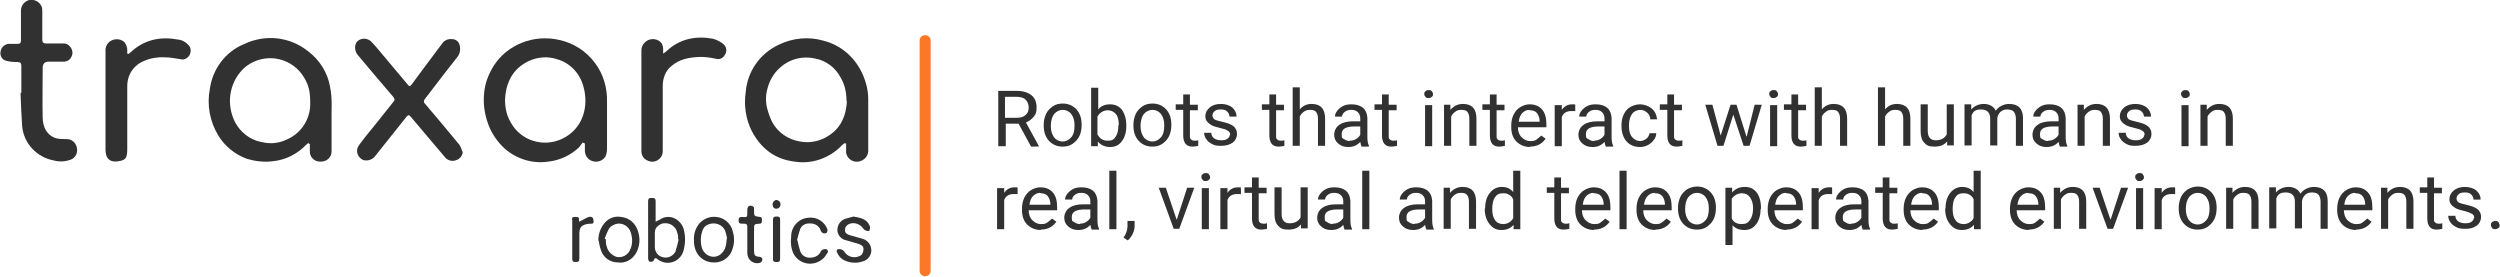 <svg xmlns="http://www.w3.org/2000/svg" viewBox="0 0 632.6 70"><defs><style>      .cls-1 {        fill: #313131;      }      .cls-2 {        fill: #fb7829;      }    </style></defs><g><g id="Layer_1"><g><g id="Group_7187"><path id="Path_17667" class="cls-1" d="M117,38.4c-.2-.6-.4-1.2-.7-1.7-2.9-3.5-5.8-7-8.8-10.5-.3-.2-.3-.7-.1-1,0,0,0,0,0,0,.8-1,1.5-2,2.3-3,1.9-2.5,3.9-5.1,5.9-7.6.8-.9,1-2.1.7-3.2-.2-.9-1-1.5-1.9-1.5-1-.1-2,.3-2.5,1.1-1.3,1.7-2.6,3.5-3.9,5.2-1.2,1.7-2.5,3.3-3.7,5-.6.8-.7.8-1.3,0-2.1-2.5-4.2-5-6.3-7.5-.9-1.1-1.9-2.3-2.9-3.3-1.1-.9-2.7-.8-3.6.3,0,0,0,0,0,0-.6,1.1-.4,2.4.4,3.3,1.4,1.7,2.8,3.3,4.2,5,1.6,1.8,3.1,3.7,4.7,5.5.3.4.5.8.1,1.2-1.6,2-3.1,3.9-4.7,5.9-1.4,1.7-2.8,3.4-4.1,5.2-.8,1.1-.5,2.6.6,3.4.2.1.3.2.5.3,1.2.3,2.4-.1,3.1-1.1,2.6-3.3,5.3-6.6,7.9-9.9.4-.5.7-.4,1,0,1.3,1.5,2.5,3,3.8,4.5,1.7,2,3.3,3.9,5,5.9.7.8,1.9,1,2.8.6.9-.3,1.6-1.2,1.6-2.2Z"></path><path id="Path_17668" class="cls-1" d="M5.3,23.5h-.1c.1,2.8.2,5.6.4,8.4.4,4.4,3.7,7.9,8,8.7,1.4.4,2.9.3,4.3-.2,1.3-.5,1.9-1.9,1.5-3.2-.3-1.2-1.3-2-2.5-2-1,0-2,0-3-.3-2.2-.9-3-2.8-3.1-5-.1-4.2,0-8.5,0-12.7q0-1.6,1.5-1.6c1.3,0,2.5,0,3.8,0,.9,0,1.7-.5,2-1.3.6-1.1,0-2.5-1.1-3.1-.3-.2-.7-.2-1-.2-1.4,0-2.8,0-4.2,0-.8,0-1.1-.2-1.1-1,0-2.4,0-4.8,0-7.1,0-.5,0-1-.3-1.5C9.8.3,8.6-.2,7.4,0c-1.2.3-2.1,1.4-2.1,2.7,0,2.5,0,5,0,7.5,0,.7-.2.9-.9.9-.7,0-1.5,0-2.2,0-1,.1-1.8.8-2,1.7-.3,1,.1,2.1,1.1,2.5,1,.3,2,.4,3.1.4.8,0,1,.3,1,1,0,2.3,0,4.5,0,6.8Z"></path><path id="Path_17669" class="cls-1" d="M32.4,13.6h-.2c0-.4,0-.7,0-1,0-.6-.3-1.3-.6-1.8-.8-.9-2.2-1.1-3.3-.6-1.1.5-1.7,1.6-1.6,2.8,0,2.5,0,5,0,7.5,0,5.8,0,11.6,0,17.4,0,2.4,1.3,3.4,3.8,2.8,1.4-.3,1.7-1,1.7-3,0-5.3,0-10.6,0-15.9,0-1,.2-2,.6-2.9.7-1.6,2.1-2.9,3.7-3.5,1.6-.7,3.4-1,5.2-.9,1.4,0,2.7.3,4.1.5.8.2,1.5-.2,2-.8.5-.7.6-1.7.2-2.4-.7-1-1.8-1.7-3-1.8-4.4-.8-8.4,0-11.8,3.1-.2.2-.5.4-.8.6Z"></path><path id="Path_17670" class="cls-1" d="M167.8,13.7v-1.4c0-.8-.4-1.6-1.1-2-1.4-.8-3.1-.4-4,1-.3.5-.4,1-.4,1.6,0,8.4,0,16.9,0,25.3,0,1,.5,2,1.5,2.4,1.3.7,2.9.2,3.6-1.1.2-.4.3-.8.3-1.3,0-1.2,0-2.3,0-3.5,0-4.3,0-8.7,0-13,0-1.9.7-3.8,2.2-5,2.1-1.8,4.6-2.2,7.3-2.3,1.4,0,2.8.2,4.1.5.8.2,1.7-.2,2.1-1,.6-.8.5-2-.3-2.7-.8-.7-1.7-1.1-2.7-1.4-4.3-.8-8.4,0-11.7,3.1-.3.3-.6.5-1,.7Z"></path><path id="Path_17671" class="cls-1" d="M215.9,54.8c-.7.2-1.4.4-2.1.6-1.3.5-2,1.7-1.9,3.1.2,1.2,1.1,2.1,2.2,2.3,1,.3,2.1.6,3.1.9.6.2,1.3.5,1.3,1.3,0,.6-.2,1.1-.5,1.5-1.4,1-3.3.7-4.3-.7,0,0,0-.1-.1-.2-.4-.5-1.1-.7-1.7-.5-.1.1-.2.3-.2.5.3.9.9,1.7,1.8,2.2,1.4.7,3.1.9,4.6.4,1.6-.3,2.7-1.9,2.3-3.5-.2-1.1-1.1-2-2.2-2.3-1-.3-2.1-.6-3.2-.9-.6-.2-1.2-.5-1.2-1.3,0-.7.4-1.2,1-1.5,1.3-.6,2.9,0,3.7,1.2.2.4,1.4.8,1.5.4.2-.4.2-.9,0-1.3-.7-1.6-2.3-1.9-4-2.2Z"></path><path id="Path_17672" class="cls-1" d="M201.7,60.7c.2-.9.5-1.9.8-2.8.6-1.3,1.9-1.5,3.2-1.3.9.2,1.7.8,2,1.8.2.5.7.8,1.2.6,0,0,.1,0,.2,0,.2-.2.3-.6.3-.9-.7-2-2.7-3.3-4.9-3-2.5.2-4.4,2.4-4.3,4.9-.2,1.5,0,3.1.7,4.4,1.4,2.3,4.3,3,6.6,1.6.7-.4,1.2-.9,1.6-1.6.3-.4.7-.8.1-1.3-.5-.2-1.2,0-1.5.5-.4,1-1.5,1.6-2.6,1.6-1.1.1-2.2-.5-2.6-1.6-.3-.9-.5-1.8-.7-2.7Z"></path><path id="Path_17673" class="cls-1" d="M189.1,60.7h0c0,1.1,0,2.2,0,3.3,0,1.4,1,2.5,2.3,2.6.4,0,.8,0,1.1-.2.3-.2.4-.5.4-.9,0-.2-.4-.5-.6-.5-1.3-.1-1.5-.4-1.5-1.6,0-1.7,0-3.5,0-5.2,0-1.5,0-1.5,1.4-1.6.6,0,.6-.4.6-.8s.1-.8-.5-.9c-1.5-.2-1.5-.2-1.5-1.7,0-.2,0-.4,0-.6,0-.2-.2-.3-.3-.4-.9-.4-1.4,0-1.4,1v.5c0,1.3,0,1.3-1.3,1.2-.7,0-.9.2-.9.9,0,.7.3.8.9.8.2,0,.3,0,.5,0,.6,0,.8.2.8.8,0,1.1,0,2.2,0,3.3Z"></path><path id="Path_17674" class="cls-1" d="M146.6,56.1c0-.1-.1-.2-.1-.3.2-1-.5-.9-1.1-.9-.9,0-.6.6-.6,1,0,3.2,0,6.4,0,9.5,0,.6.1.9.8.9.7,0,1-.1,1-.9,0-2.2,0-4.3,0-6.5,0-.8.3-1.6,1-1.9.6-.3,1.3-.4,2-.4.5,0,.6-.1.6-.6,0-1-.5-1.4-1.5-1-.7.3-1.3.7-2.1,1.1Z"></path><path id="Path_17675" class="cls-1" d="M195.6,60.5h0c0,1.7,0,3.3,0,5,0,.7.2.8.9.8s.9-.1.9-.9c0-3.3,0-6.5,0-9.8,0-.5-.1-.8-.7-.8-.5,0-1.1-.1-1.1.8,0,1.6,0,3.3,0,4.9Z"></path><path id="Path_17676" class="cls-1" d="M195.5,51.8c0,.5.3,1,.9,1,0,0,0,0,.1,0,.6,0,1-.5,1-1.1,0,0,0,0,0,0,0-.6-.4-1-1-1.1-.5,0-1,.5-1,1.1Z"></path><path id="Path_17677" class="cls-1" d="M213.8,36.2c-.2.1-.5.3-.7.5-3.1,3.3-7.6,4.9-12,4.2-5.1-.6-8.6-3.4-10.9-7.8-1.5-3-2-6.5-1.5-9.8.4-5.2,3.6-9.8,8.4-12,3.5-1.7,7.5-2.1,11.3-1,4.3,1.1,7.8,4.1,9.7,8.1,1,2.1,1.6,4.4,1.6,6.7,0,4.2,0,8.5,0,12.7.1,1.2-.5,2.3-1.6,2.8-.9.5-2.1.4-2.9-.2-.7-.5-1.2-1.4-1.1-2.3,0-.6,0-1.2,0-1.8h-.2ZM214.2,25.6c0-2.1-.4-4.2-1.5-6-1.3-2.5-3.7-4.3-6.5-4.8-3.1-.7-6.4.1-8.8,2.3-1.6,1.4-2.7,3.3-3.2,5.3-.5,1.7-.5,3.6,0,5.3.3,1.1.7,2.2,1.2,3.2,1.4,2.6,4,4.4,7,4.9,2.1.4,4.2.1,6.1-.8,3.9-1.9,5.6-5.2,5.8-9.5h0Z"></path><path id="Path_17678" class="cls-1" d="M147.5,36c-.3.4-.7.9-1,1.3-2.1,2-4.9,3.3-7.8,3.6-4,.6-8.1-.7-11.1-3.4-1.6-1.5-2.9-3.3-3.8-5.4-1.1-2.7-1.6-5.6-1.3-8.5.2-2.5,1.1-4.8,2.4-6.9,1.7-2.7,4.2-4.7,7.2-5.9,3-1.2,6.3-1.4,9.4-.7,3.7.8,6.9,2.9,9.1,5.9,2.1,2.8,3.1,6.3,3,9.8,0,3.9,0,7.9,0,11.8,0,.7-.1,1.4-.4,2-.8,1.3-2.5,1.7-3.9.9-.8-.5-1.3-1.4-1.3-2.4,0-.6,0-1.2,0-1.8l-.5-.2ZM127.8,25.3c0,2,.4,3.9,1.4,5.6,2.5,4.7,8.3,6.5,13.1,4.2,5.2-2.5,6.8-8.2,5.3-13.3-.9-3.3-3.4-5.9-6.6-6.8-2.3-.8-4.9-.6-7.1.4-4.1,1.9-5.9,5.4-6.1,9.8h0Z"></path><path id="Path_17679" class="cls-1" d="M78.1,36.1c-.2.2-.5.4-.7.6-2.2,2.3-5.2,3.8-8.4,4.1-2.2.3-4.4,0-6.5-.6-3-1.1-5.5-3.1-7.2-5.8-2.2-3.6-3-7.8-2.2-11.9.7-5.1,4-9.5,8.8-11.4,5.3-2.5,11.5-1.8,16.1,1.9,2.9,2.2,4.9,5.4,5.5,8.9.7,3.2.3,6.3.4,9.5,0,2.3,0,4.6,0,6.9,0,1.5-1.2,2.6-2.7,2.6,0,0-.1,0-.2,0-1.4,0-2.6-1.1-2.6-2.5,0,0,0,0,0,0,0-.7,0-1.4,0-2h-.3ZM78.5,26.2c0-3.2-.4-4.6-1.5-6.5-2.8-4.8-8.9-6.4-13.7-3.6-.5.3-.9.6-1.3.9-3.7,3.3-4.8,8.5-2.9,13.1,1.3,3.1,4.1,5.4,7.4,5.9,2.1.5,4.3.2,6.3-.8,3.5-1.6,5.7-5.1,5.7-8.9h0Z"></path><path id="Path_17680" class="cls-1" d="M165.9,56.1c.7-.3,1.2-.6,1.7-.9,2.6-1.1,5.1.9,5.5,3.2.4,1.7.3,3.5-.2,5.2-.7,2.2-3,3.4-5.2,2.7-.5-.2-1-.4-1.4-.8-.4-.3-.7-.2-.8.2-.2.6-.7.6-1.1.5-.2,0-.4-.5-.4-.8,0-4.8,0-9.7,0-14.5,0-.9.5-.8,1.1-.8.6,0,.8.2.8.8,0,1.4,0,2.8,0,4.2,0,.3,0,.6,0,.9ZM171.8,60.6h-.2c0-.6,0-1.1-.2-1.6-.3-1.6-1.8-2.7-3.4-2.5-.5,0-1,.3-1.4.6-.6.4-.9,1-.9,1.8,0,1.2,0,2.4,0,3.6,0,1.3.9,2.4,2.1,2.6,1.2.3,2.5-.3,3.1-1.4.3-1,.6-2,.8-3h0Z"></path><path id="Path_17681" class="cls-1" d="M175.6,60.8c-.1-1.6.4-3.1,1.4-4.3,1.1-1.2,2.7-1.8,4.3-1.6,2,.2,3.7,1.7,4.1,3.6.6,1.8.4,3.7-.4,5.4-.9,1.7-2.8,2.7-4.7,2.5-2.9-.2-4.8-2.5-4.7-5.7ZM184,60.4c-.1-.7-.3-1.3-.5-2-.7-1.6-2.6-2.3-4.3-1.6-.3.1-.5.3-.7.4-1.4,1.2-1.6,5.2-.3,6.6,1,1.3,2.9,1.6,4.2.5,0,0,.1-.1.2-.2,1-.9,1.2-2.2,1.3-3.8Z"></path><path id="Path_17682" class="cls-1" d="M151.4,60.9c0-1.6.5-3.2,1.6-4.5,1-1.2,2.6-1.8,4.2-1.5,2,.2,3.6,1.6,4.2,3.5.7,2,.5,4.1-.6,5.9-1,1.5-2.7,2.4-4.5,2.1-1.9,0-3.6-1.2-4.2-3-.3-.8-.5-1.7-.6-2.5ZM153.1,60.5h.2c0,.7,0,1.3.2,1.8.3,1.3,1.3,2.3,2.5,2.7,1.4.3,2.8-.4,3.4-1.7.7-1.4.7-3,.2-4.5-.5-1.6-2.2-2.6-3.8-2.1-.6.2-1.2.5-1.6,1-.5.9-.9,1.8-1.2,2.8h0Z"></path><path id="Rectangle_6560" class="cls-2" d="M234.1,8.9h0c.8,0,1.4.6,1.4,1.4v58.2c0,.8-.6,1.4-1.4,1.4h0c-.8,0-1.4-.6-1.4-1.4V10.3c0-.8.6-1.4,1.4-1.4Z"></path></g><g><path class="cls-1" d="M257.8,31.3h-3.3v5.7h-1.9v-14h4.7c1.6,0,2.8.4,3.7,1.1.9.7,1.3,1.8,1.3,3.1s-.2,1.6-.7,2.3c-.5.6-1.1,1.1-2,1.5l3.3,6h0c0,.1-2,.1-2,.1l-3.1-5.7ZM254.4,29.8h2.9c.9,0,1.7-.2,2.2-.7.6-.5.8-1.1.8-1.9s-.3-1.5-.8-2c-.5-.5-1.3-.7-2.3-.7h-2.9v5.3Z"></path><path class="cls-1" d="M264.1,31.6c0-1,.2-1.9.6-2.8.4-.8,1-1.4,1.7-1.9s1.6-.7,2.5-.7c1.4,0,2.6.5,3.5,1.5.9,1,1.3,2.3,1.3,3.9h0c0,1.1-.2,2.1-.6,2.9-.4.8-1,1.4-1.7,1.9-.7.5-1.6.7-2.5.7-1.4,0-2.6-.5-3.5-1.5-.9-1-1.3-2.3-1.3-3.9h0ZM265.9,31.9c0,1.2.3,2.1.8,2.8.5.7,1.3,1.1,2.2,1.1s1.6-.4,2.2-1.1.8-1.7.8-3-.3-2.1-.8-2.8-1.3-1.1-2.2-1.1-1.6.4-2.2,1.1c-.5.7-.8,1.7-.8,3Z"></path><path class="cls-1" d="M285,31.9c0,1.6-.4,2.9-1.1,3.8-.7,1-1.7,1.5-3,1.5s-2.4-.5-3.1-1.4v1.2h-1.7v-14.8h1.8v5.5c.7-.9,1.7-1.3,3-1.3s2.3.5,3,1.4c.7,1,1.1,2.3,1.1,3.9v.2ZM283.1,31.7c0-1.2-.2-2.2-.7-2.8s-1.2-1-2.1-1-2,.5-2.6,1.6v4.5c.6,1.1,1.4,1.6,2.6,1.6s1.5-.3,2-1,.7-1.7.7-3Z"></path><path class="cls-1" d="M286.8,31.6c0-1,.2-1.9.6-2.8.4-.8,1-1.4,1.7-1.9s1.6-.7,2.5-.7c1.4,0,2.6.5,3.5,1.5.9,1,1.3,2.3,1.3,3.9h0c0,1.1-.2,2.1-.6,2.9-.4.8-1,1.4-1.7,1.9-.7.5-1.6.7-2.5.7-1.4,0-2.6-.5-3.5-1.5-.9-1-1.3-2.3-1.3-3.9h0ZM288.6,31.9c0,1.2.3,2.1.8,2.8.5.7,1.3,1.1,2.2,1.1s1.6-.4,2.2-1.1.8-1.7.8-3-.3-2.1-.8-2.8-1.3-1.1-2.2-1.1-1.6.4-2.2,1.1c-.5.7-.8,1.7-.8,3Z"></path><path class="cls-1" d="M301.1,24v2.5h2v1.4h-2v6.5c0,.4,0,.7.3.9.2.2.5.3.9.3s.5,0,.9-.1v1.4c-.5.1-.9.2-1.4.2-.8,0-1.4-.2-1.8-.7-.4-.5-.6-1.2-.6-2.1v-6.5h-1.9v-1.4h1.9v-2.5h1.8Z"></path><path class="cls-1" d="M311.3,34.2c0-.5-.2-.9-.6-1.1-.4-.3-1-.5-1.9-.7s-1.6-.4-2.2-.7c-.5-.3-.9-.6-1.2-1s-.4-.8-.4-1.3c0-.9.4-1.6,1.1-2.2.7-.6,1.7-.9,2.8-.9s2.2.3,2.9.9,1.1,1.4,1.1,2.3h-1.8c0-.5-.2-.9-.6-1.3-.4-.4-.9-.5-1.6-.5s-1.2.1-1.5.4c-.4.3-.6.7-.6,1.1s.2.8.5,1c.3.2,1,.4,1.9.6s1.6.4,2.2.7c.6.3,1,.6,1.2,1,.3.4.4.9.4,1.4,0,.9-.4,1.7-1.1,2.2s-1.7.8-2.9.8-1.6-.1-2.2-.4-1.2-.7-1.5-1.2c-.4-.5-.6-1.1-.6-1.7h1.8c0,.6.3,1.1.7,1.4s1.1.5,1.8.5,1.2-.1,1.6-.4c.4-.3.6-.6.6-1.1Z"></path><path class="cls-1" d="M322.9,24v2.5h2v1.4h-2v6.5c0,.4,0,.7.3.9.2.2.5.3.9.3s.5,0,.9-.1v1.4c-.5.1-.9.2-1.4.2-.8,0-1.4-.2-1.8-.7-.4-.5-.6-1.2-.6-2.1v-6.5h-1.9v-1.4h1.9v-2.5h1.8Z"></path><path class="cls-1" d="M328.8,27.8c.8-1,1.8-1.5,3.1-1.5,2.2,0,3.4,1.2,3.4,3.7v6.9h-1.8v-6.9c0-.8-.2-1.3-.5-1.7-.3-.4-.9-.5-1.6-.5s-1.1.2-1.5.5c-.4.3-.8.7-1,1.2v7.4h-1.8v-14.8h1.8v5.6Z"></path><path class="cls-1" d="M344.5,37c-.1-.2-.2-.6-.3-1.1-.8.9-1.8,1.3-3,1.3s-1.9-.3-2.6-.9c-.7-.6-1-1.3-1-2.2s.4-1.9,1.3-2.5c.8-.6,2-.9,3.5-.9h1.8v-.8c0-.6-.2-1.1-.6-1.5-.4-.4-.9-.6-1.7-.6s-1.2.2-1.6.5c-.4.3-.7.7-.7,1.2h-1.8c0-.5.2-1,.6-1.5.4-.5.9-.9,1.5-1.2s1.3-.4,2.1-.4c1.2,0,2.2.3,2.9.9.7.6,1,1.4,1.1,2.5v4.8c0,1,.1,1.7.4,2.3v.2h-1.9ZM341.5,35.6c.6,0,1.1-.1,1.6-.4.5-.3.9-.7,1.1-1.1v-2.1h-1.4c-2.2,0-3.3.6-3.3,1.9s.2,1,.6,1.3c.4.3.9.5,1.5.5Z"></path><path class="cls-1" d="M351.4,24v2.5h2v1.4h-2v6.5c0,.4,0,.7.3.9.2.2.5.3.9.3s.5,0,.9-.1v1.4c-.5.1-.9.2-1.4.2-.8,0-1.4-.2-1.8-.7-.4-.5-.6-1.2-.6-2.1v-6.5h-1.9v-1.4h1.9v-2.5h1.8Z"></path><path class="cls-1" d="M360.4,23.8c0-.3,0-.5.3-.7.2-.2.4-.3.8-.3s.6,0,.8.3c.2.2.3.4.3.7s0,.5-.3.7c-.2.2-.4.3-.8.3s-.6,0-.8-.3c-.2-.2-.3-.4-.3-.7ZM362.4,37h-1.8v-10.4h1.8v10.4Z"></path><path class="cls-1" d="M367,26.5v1.3c.9-1,1.9-1.5,3.2-1.5,2.2,0,3.4,1.2,3.4,3.7v6.9h-1.8v-6.9c0-.8-.2-1.3-.5-1.7-.3-.4-.9-.5-1.6-.5s-1.1.2-1.5.5c-.4.3-.8.7-1,1.2v7.4h-1.8v-10.4h1.7Z"></path><path class="cls-1" d="M378.7,24v2.5h2v1.4h-2v6.5c0,.4,0,.7.3.9.2.2.5.3.9.3s.5,0,.9-.1v1.4c-.5.1-.9.2-1.4.2-.8,0-1.4-.2-1.8-.7-.4-.5-.6-1.2-.6-2.1v-6.5h-1.9v-1.4h1.9v-2.5h1.8Z"></path><path class="cls-1" d="M387.2,37.2c-1.4,0-2.6-.5-3.5-1.4-.9-.9-1.3-2.2-1.3-3.7v-.3c0-1,.2-2,.6-2.8.4-.8,1-1.5,1.7-1.9s1.5-.7,2.3-.7c1.4,0,2.4.4,3.2,1.3.8.9,1.1,2.2,1.1,3.8v.7h-7.2c0,1,.3,1.9.9,2.5.6.6,1.3,1,2.2,1s1.2-.1,1.6-.4c.4-.3.8-.6,1.2-1l1.1.8c-.9,1.3-2.2,2-4,2ZM387,27.8c-.7,0-1.3.3-1.8.8s-.8,1.3-.9,2.2h5.3c0-1-.3-1.7-.7-2.2-.4-.5-1-.7-1.8-.7Z"></path><path class="cls-1" d="M398.5,28.1c-.3,0-.6,0-.9,0-1.2,0-2,.5-2.4,1.5v7.4h-1.8v-10.4h1.8v1.2c.6-.9,1.5-1.4,2.6-1.4s.6,0,.8.1v1.7Z"></path><path class="cls-1" d="M406.3,37c-.1-.2-.2-.6-.3-1.1-.8.9-1.8,1.3-3,1.3s-1.9-.3-2.6-.9c-.7-.6-1-1.3-1-2.2s.4-1.9,1.3-2.5c.8-.6,2-.9,3.5-.9h1.8v-.8c0-.6-.2-1.1-.6-1.5-.4-.4-.9-.6-1.7-.6s-1.2.2-1.6.5c-.4.3-.7.7-.7,1.2h-1.8c0-.5.2-1,.6-1.5.4-.5.9-.9,1.5-1.2s1.3-.4,2.1-.4c1.2,0,2.2.3,2.9.9.7.6,1,1.4,1.1,2.5v4.8c0,1,.1,1.7.4,2.3v.2h-1.9ZM403.3,35.6c.6,0,1.1-.1,1.6-.4.5-.3.9-.7,1.1-1.1v-2.1h-1.4c-2.2,0-3.3.6-3.3,1.9s.2,1,.6,1.3c.4.3.9.5,1.5.5Z"></path><path class="cls-1" d="M414.9,35.7c.6,0,1.2-.2,1.7-.6.5-.4.7-.9.8-1.4h1.7c0,.6-.2,1.2-.6,1.7-.4.5-.9,1-1.5,1.3-.6.3-1.3.5-2,.5-1.4,0-2.6-.5-3.4-1.4-.8-.9-1.3-2.2-1.3-3.9v-.3c0-1,.2-1.9.6-2.7.4-.8.9-1.4,1.6-1.8.7-.4,1.5-.7,2.5-.7s2.2.4,3,1.1c.8.7,1.2,1.6,1.3,2.7h-1.7c0-.7-.3-1.2-.8-1.7-.5-.4-1-.7-1.7-.7s-1.6.3-2.1,1-.8,1.6-.8,2.8v.3c0,1.2.2,2.1.8,2.8.5.6,1.2,1,2.2,1Z"></path><path class="cls-1" d="M423.6,24v2.5h2v1.4h-2v6.5c0,.4,0,.7.3.9.2.2.5.3.9.3s.5,0,.9-.1v1.4c-.5.1-.9.2-1.4.2-.8,0-1.4-.2-1.8-.7-.4-.5-.6-1.2-.6-2.1v-6.5h-1.9v-1.4h1.9v-2.5h1.8Z"></path><path class="cls-1" d="M442,34.5l2-8h1.8l-3.1,10.4h-1.5l-2.6-7.9-2.5,7.9h-1.5l-3.1-10.4h1.8l2.1,7.8,2.5-7.8h1.5l2.5,8Z"></path><path class="cls-1" d="M447.7,23.8c0-.3,0-.5.3-.7.2-.2.4-.3.8-.3s.6,0,.8.3c.2.2.3.4.3.7s0,.5-.3.7c-.2.2-.4.3-.8.3s-.6,0-.8-.3c-.2-.2-.3-.4-.3-.7ZM449.7,37h-1.8v-10.4h1.8v10.4Z"></path><path class="cls-1" d="M455,24v2.5h2v1.4h-2v6.5c0,.4,0,.7.3.9.2.2.5.3.9.3s.5,0,.9-.1v1.4c-.5.1-.9.2-1.4.2-.8,0-1.4-.2-1.8-.7-.4-.5-.6-1.2-.6-2.1v-6.5h-1.9v-1.4h1.9v-2.5h1.8Z"></path><path class="cls-1" d="M460.9,27.8c.8-1,1.8-1.5,3.1-1.5,2.2,0,3.4,1.2,3.4,3.7v6.9h-1.8v-6.9c0-.8-.2-1.3-.5-1.7-.3-.4-.9-.5-1.6-.5s-1.1.2-1.5.5c-.4.3-.8.7-1,1.2v7.4h-1.8v-14.8h1.8v5.6Z"></path><path class="cls-1" d="M476.9,27.8c.8-1,1.8-1.5,3.1-1.5,2.2,0,3.4,1.2,3.4,3.7v6.9h-1.8v-6.9c0-.8-.2-1.3-.5-1.7-.3-.4-.9-.5-1.6-.5s-1.1.2-1.5.5c-.4.3-.8.7-1,1.2v7.4h-1.8v-14.8h1.8v5.6Z"></path><path class="cls-1" d="M492.6,35.9c-.7.8-1.7,1.2-3.1,1.2s-2-.3-2.6-1c-.6-.6-.9-1.6-.9-2.9v-6.8h1.8v6.7c0,1.6.7,2.4,2,2.4s2.3-.5,2.8-1.5v-7.6h1.8v10.4h-1.7v-1Z"></path><path class="cls-1" d="M498.8,26.5v1.2c.8-.9,1.9-1.4,3.2-1.4s2.5.6,3,1.7c.4-.5.8-.9,1.4-1.2s1.2-.5,2-.5c2.3,0,3.5,1.2,3.5,3.6v7h-1.8v-6.9c0-.7-.2-1.3-.5-1.7-.3-.4-.9-.6-1.7-.6s-1.2.2-1.7.6c-.4.4-.7.9-.8,1.6v6.9h-1.8v-6.8c0-1.5-.8-2.3-2.3-2.3s-2,.5-2.4,1.5v7.6h-1.8v-10.4h1.7Z"></path><path class="cls-1" d="M521.2,37c-.1-.2-.2-.6-.3-1.1-.8.9-1.8,1.3-3,1.3s-1.9-.3-2.6-.9c-.7-.6-1-1.3-1-2.2s.4-1.9,1.3-2.5c.8-.6,2-.9,3.5-.9h1.8v-.8c0-.6-.2-1.1-.6-1.5-.4-.4-.9-.6-1.7-.6s-1.2.2-1.6.5c-.4.3-.7.7-.7,1.2h-1.8c0-.5.2-1,.6-1.5.4-.5.9-.9,1.5-1.2s1.3-.4,2.1-.4c1.2,0,2.2.3,2.9.9.7.6,1,1.4,1.1,2.5v4.8c0,1,.1,1.7.4,2.3v.2h-1.9ZM518.2,35.6c.6,0,1.1-.1,1.6-.4.5-.3.9-.7,1.1-1.1v-2.1h-1.4c-2.2,0-3.3.6-3.3,1.9s.2,1,.6,1.3c.4.3.9.5,1.5.5Z"></path><path class="cls-1" d="M527.3,26.5v1.3c.9-1,1.9-1.5,3.2-1.5,2.2,0,3.4,1.2,3.4,3.7v6.9h-1.8v-6.9c0-.8-.2-1.3-.5-1.7-.3-.4-.9-.5-1.6-.5s-1.1.2-1.5.5c-.4.3-.8.7-1,1.2v7.4h-1.8v-10.4h1.7Z"></path><path class="cls-1" d="M542.7,34.2c0-.5-.2-.9-.6-1.1-.4-.3-1-.5-1.9-.7s-1.6-.4-2.2-.7c-.5-.3-.9-.6-1.2-1s-.4-.8-.4-1.3c0-.9.4-1.6,1.1-2.2.7-.6,1.7-.9,2.8-.9s2.2.3,2.9.9,1.1,1.4,1.1,2.3h-1.8c0-.5-.2-.9-.6-1.3-.4-.4-.9-.5-1.6-.5s-1.2.1-1.5.4c-.4.3-.6.7-.6,1.1s.2.8.5,1c.3.2,1,.4,1.9.6s1.6.4,2.2.7c.6.3,1,.6,1.2,1,.3.4.4.9.4,1.4,0,.9-.4,1.7-1.1,2.2s-1.7.8-2.9.8-1.6-.1-2.2-.4-1.2-.7-1.5-1.2c-.4-.5-.6-1.1-.6-1.7h1.8c0,.6.3,1.1.7,1.4s1.1.5,1.8.5,1.2-.1,1.6-.4c.4-.3.6-.6.6-1.1Z"></path><path class="cls-1" d="M551.9,23.8c0-.3,0-.5.3-.7.2-.2.4-.3.8-.3s.6,0,.8.3c.2.2.3.4.3.7s0,.5-.3.7c-.2.2-.4.3-.8.3s-.6,0-.8-.3c-.2-.2-.3-.4-.3-.7ZM553.8,37h-1.8v-10.4h1.8v10.4Z"></path><path class="cls-1" d="M558.4,26.5v1.3c.9-1,1.9-1.5,3.2-1.5,2.2,0,3.4,1.2,3.4,3.7v6.9h-1.8v-6.9c0-.8-.2-1.3-.5-1.7-.3-.4-.9-.5-1.6-.5s-1.1.2-1.5.5c-.4.3-.8.7-1,1.2v7.4h-1.8v-10.4h1.7Z"></path><path class="cls-1" d="M257.4,49.1c-.3,0-.6,0-.9,0-1.2,0-2,.5-2.4,1.5v7.4h-1.8v-10.4h1.8v1.2c.6-.9,1.5-1.4,2.6-1.4s.6,0,.8.1v1.7Z"></path><path class="cls-1" d="M263.4,58.2c-1.4,0-2.6-.5-3.5-1.4-.9-.9-1.3-2.2-1.3-3.7v-.3c0-1,.2-2,.6-2.8.4-.8,1-1.5,1.7-1.9s1.5-.7,2.3-.7c1.4,0,2.4.4,3.2,1.3.8.9,1.1,2.2,1.1,3.8v.7h-7.2c0,1,.3,1.9.9,2.5.6.6,1.3,1,2.2,1s1.2-.1,1.6-.4c.4-.3.8-.6,1.2-1l1.1.8c-.9,1.3-2.2,2-4,2ZM263.2,48.8c-.7,0-1.3.3-1.8.8-.5.5-.8,1.3-.9,2.2h5.3c0-1-.3-1.7-.7-2.2-.4-.5-1-.7-1.8-.7Z"></path><path class="cls-1" d="M276.2,58c-.1-.2-.2-.6-.3-1.1-.8.9-1.8,1.3-3,1.3s-1.9-.3-2.6-.9c-.7-.6-1-1.3-1-2.2s.4-1.9,1.3-2.5c.8-.6,2-.9,3.5-.9h1.8v-.8c0-.6-.2-1.1-.6-1.5-.4-.4-.9-.6-1.7-.6s-1.2.2-1.6.5c-.4.3-.7.7-.7,1.2h-1.8c0-.5.2-1,.6-1.5s.9-.9,1.5-1.2,1.3-.4,2.1-.4c1.2,0,2.2.3,2.9.9s1,1.4,1.1,2.5v4.8c0,1,.1,1.7.4,2.3v.2h-1.9ZM273.2,56.6c.6,0,1.1-.1,1.6-.4.5-.3.9-.7,1.1-1.1v-2.1h-1.4c-2.2,0-3.3.6-3.3,1.9s.2,1,.6,1.3c.4.3.9.5,1.5.5Z"></path><path class="cls-1" d="M282.5,58h-1.8v-14.8h1.8v14.8Z"></path><path class="cls-1" d="M285.3,60.8l-1-.7c.6-.8.9-1.7,1-2.6v-1.6h1.8v1.4c0,.6-.2,1.3-.5,1.9-.3.6-.7,1.2-1.2,1.6Z"></path><path class="cls-1" d="M297.8,55.5l2.6-8h1.8l-3.8,10.4h-1.4l-3.8-10.4h1.8l2.7,8Z"></path><path class="cls-1" d="M304,44.8c0-.3,0-.5.3-.7.2-.2.4-.3.8-.3s.6,0,.8.3.3.4.3.7,0,.5-.3.7c-.2.2-.4.3-.8.3s-.6,0-.8-.3c-.2-.2-.3-.4-.3-.7ZM305.9,58h-1.8v-10.4h1.8v10.4Z"></path><path class="cls-1" d="M313.9,49.1c-.3,0-.6,0-.9,0-1.2,0-2,.5-2.4,1.5v7.4h-1.8v-10.4h1.8v1.2c.6-.9,1.5-1.4,2.6-1.4s.6,0,.8.1v1.7Z"></path><path class="cls-1" d="M318.5,45v2.5h2v1.4h-2v6.5c0,.4,0,.7.3.9.2.2.5.3.9.3s.5,0,.9-.1v1.4c-.5.1-.9.2-1.4.2-.8,0-1.4-.2-1.8-.7-.4-.5-.6-1.2-.6-2.1v-6.5h-1.9v-1.4h1.9v-2.5h1.8Z"></path><path class="cls-1" d="M329.1,56.9c-.7.8-1.7,1.2-3.1,1.2s-2-.3-2.6-1c-.6-.6-.9-1.6-.9-2.9v-6.8h1.8v6.7c0,1.6.7,2.4,2,2.4s2.3-.5,2.8-1.5v-7.6h1.8v10.4h-1.7v-1Z"></path><path class="cls-1" d="M340.2,58c-.1-.2-.2-.6-.3-1.1-.8.9-1.8,1.3-3,1.3s-1.9-.3-2.6-.9c-.7-.6-1-1.3-1-2.2s.4-1.9,1.3-2.5c.8-.6,2-.9,3.5-.9h1.8v-.8c0-.6-.2-1.1-.6-1.5-.4-.4-.9-.6-1.7-.6s-1.2.2-1.6.5c-.4.3-.7.7-.7,1.2h-1.8c0-.5.2-1,.6-1.5s.9-.9,1.5-1.2,1.3-.4,2.1-.4c1.2,0,2.2.3,2.9.9s1,1.4,1.1,2.5v4.8c0,1,.1,1.7.4,2.3v.2h-1.9ZM337.2,56.6c.6,0,1.1-.1,1.6-.4.5-.3.9-.7,1.1-1.1v-2.1h-1.4c-2.2,0-3.3.6-3.3,1.9s.2,1,.6,1.3c.4.3.9.5,1.5.5Z"></path><path class="cls-1" d="M346.5,58h-1.8v-14.8h1.8v14.8Z"></path><path class="cls-1" d="M360.9,58c-.1-.2-.2-.6-.3-1.1-.8.9-1.8,1.3-3,1.3s-1.9-.3-2.6-.9c-.7-.6-1-1.3-1-2.2s.4-1.9,1.3-2.5c.8-.6,2-.9,3.5-.9h1.8v-.8c0-.6-.2-1.1-.6-1.5-.4-.4-.9-.6-1.7-.6s-1.2.2-1.6.5c-.4.3-.7.7-.7,1.2h-1.8c0-.5.2-1,.6-1.5s.9-.9,1.5-1.2,1.3-.4,2.1-.4c1.2,0,2.2.3,2.9.9s1,1.4,1.1,2.5v4.8c0,1,.1,1.7.4,2.3v.2h-1.9ZM357.9,56.6c.6,0,1.1-.1,1.6-.4.5-.3.9-.7,1.1-1.1v-2.1h-1.4c-2.2,0-3.3.6-3.3,1.9s.2,1,.6,1.3c.4.3.9.5,1.5.5Z"></path><path class="cls-1" d="M366.9,47.5v1.3c.9-1,1.9-1.5,3.2-1.5,2.2,0,3.4,1.2,3.4,3.7v6.9h-1.8v-6.9c0-.8-.2-1.3-.5-1.7-.3-.4-.9-.5-1.6-.5s-1.1.2-1.5.5c-.4.3-.8.7-1,1.2v7.4h-1.8v-10.4h1.7Z"></path><path class="cls-1" d="M375.8,52.7c0-1.6.4-2.9,1.2-3.9s1.8-1.5,3-1.5,2.2.4,2.9,1.3v-5.4h1.8v14.8h-1.7v-1.1c-.8.9-1.8,1.3-3.1,1.3s-2.2-.5-3-1.5c-.8-1-1.2-2.3-1.2-3.9h0ZM377.6,52.9c0,1.2.2,2.1.7,2.8s1.2,1,2.1,1,2-.5,2.5-1.5v-4.8c-.5-1-1.4-1.5-2.5-1.5s-1.6.3-2.1,1-.7,1.7-.7,3Z"></path><path class="cls-1" d="M395,45v2.5h2v1.4h-2v6.5c0,.4,0,.7.3.9.2.2.5.3.9.3s.5,0,.9-.1v1.4c-.5.1-.9.2-1.4.2-.8,0-1.4-.2-1.8-.7-.4-.5-.6-1.2-.6-2.1v-6.5h-1.9v-1.4h1.9v-2.5h1.8Z"></path><path class="cls-1" d="M403.4,58.2c-1.4,0-2.6-.5-3.5-1.4-.9-.9-1.3-2.2-1.3-3.7v-.3c0-1,.2-2,.6-2.8.4-.8,1-1.5,1.7-1.9s1.5-.7,2.3-.7c1.4,0,2.4.4,3.2,1.3.8.9,1.1,2.2,1.1,3.8v.7h-7.2c0,1,.3,1.9.9,2.5.6.6,1.3,1,2.2,1s1.2-.1,1.6-.4c.4-.3.8-.6,1.2-1l1.1.8c-.9,1.3-2.2,2-4,2ZM403.2,48.8c-.7,0-1.3.3-1.8.8-.5.5-.8,1.3-.9,2.2h5.3c0-1-.3-1.7-.7-2.2-.4-.5-1-.7-1.8-.7Z"></path><path class="cls-1" d="M411.6,58h-1.8v-14.8h1.8v14.8Z"></path><path class="cls-1" d="M418.9,58.2c-1.4,0-2.6-.5-3.5-1.4-.9-.9-1.3-2.2-1.3-3.7v-.3c0-1,.2-2,.6-2.8.4-.8,1-1.5,1.7-1.9s1.5-.7,2.3-.7c1.4,0,2.4.4,3.2,1.3.8.9,1.1,2.2,1.1,3.8v.7h-7.2c0,1,.3,1.9.9,2.5.6.6,1.3,1,2.2,1s1.2-.1,1.6-.4c.4-.3.8-.6,1.2-1l1.1.8c-.9,1.3-2.2,2-4,2ZM418.7,48.8c-.7,0-1.3.3-1.8.8-.5.5-.8,1.3-.9,2.2h5.3c0-1-.3-1.7-.7-2.2-.4-.5-1-.7-1.8-.7Z"></path><path class="cls-1" d="M424.6,52.6c0-1,.2-1.9.6-2.8.4-.8,1-1.4,1.7-1.9.7-.4,1.6-.7,2.5-.7,1.4,0,2.6.5,3.5,1.5.9,1,1.3,2.3,1.3,3.9h0c0,1.1-.2,2.1-.6,2.9-.4.8-1,1.4-1.7,1.9-.7.5-1.6.7-2.5.7-1.4,0-2.6-.5-3.5-1.5-.9-1-1.3-2.3-1.3-3.9h0ZM426.4,52.9c0,1.2.3,2.1.8,2.8s1.3,1.1,2.2,1.1,1.6-.4,2.2-1.1.8-1.7.8-3-.3-2.1-.8-2.8-1.3-1.1-2.2-1.1-1.6.4-2.2,1.1c-.5.7-.8,1.7-.8,3Z"></path><path class="cls-1" d="M445.5,52.9c0,1.6-.4,2.9-1.1,3.8-.7,1-1.7,1.5-3,1.5s-2.3-.4-3-1.2v5h-1.8v-14.5h1.7v1.2c.8-.9,1.8-1.4,3.2-1.4s2.3.5,3,1.4c.7.9,1.1,2.3,1.1,3.9v.2ZM443.6,52.7c0-1.2-.3-2.1-.8-2.8s-1.2-1-2.1-1-1.9.5-2.5,1.4v5c.5,1,1.4,1.4,2.5,1.4s1.6-.3,2.1-1,.8-1.7.8-3Z"></path><path class="cls-1" d="M452.1,58.2c-1.4,0-2.6-.5-3.5-1.4-.9-.9-1.3-2.2-1.3-3.7v-.3c0-1,.2-2,.6-2.8.4-.8,1-1.5,1.7-1.9s1.5-.7,2.3-.7c1.4,0,2.4.4,3.2,1.3.8.9,1.1,2.2,1.1,3.8v.7h-7.2c0,1,.3,1.9.9,2.5.6.6,1.3,1,2.2,1s1.2-.1,1.6-.4c.4-.3.8-.6,1.2-1l1.1.8c-.9,1.3-2.2,2-4,2ZM451.9,48.8c-.7,0-1.3.3-1.8.8-.5.5-.8,1.3-.9,2.2h5.3c0-1-.3-1.7-.7-2.2-.4-.5-1-.7-1.8-.7Z"></path><path class="cls-1" d="M463.5,49.1c-.3,0-.6,0-.9,0-1.2,0-2,.5-2.4,1.5v7.4h-1.8v-10.4h1.8v1.2c.6-.9,1.5-1.4,2.6-1.4s.6,0,.8.1v1.7Z"></path><path class="cls-1" d="M471.3,58c-.1-.2-.2-.6-.3-1.1-.8.9-1.8,1.3-3,1.3s-1.9-.3-2.6-.9c-.7-.6-1-1.3-1-2.2s.4-1.9,1.3-2.5c.8-.6,2-.9,3.5-.9h1.8v-.8c0-.6-.2-1.1-.6-1.5-.4-.4-.9-.6-1.7-.6s-1.2.2-1.6.5c-.4.3-.7.7-.7,1.2h-1.8c0-.5.2-1,.6-1.5s.9-.9,1.5-1.2,1.3-.4,2.1-.4c1.2,0,2.2.3,2.9.9s1,1.4,1.1,2.5v4.8c0,1,.1,1.7.4,2.3v.2h-1.9ZM468.3,56.6c.6,0,1.1-.1,1.6-.4.5-.3.9-.7,1.1-1.1v-2.1h-1.4c-2.2,0-3.3.6-3.3,1.9s.2,1,.6,1.3c.4.3.9.5,1.5.5Z"></path><path class="cls-1" d="M478.1,45v2.5h2v1.4h-2v6.5c0,.4,0,.7.3.9.2.2.5.3.9.3s.5,0,.9-.1v1.4c-.5.1-.9.2-1.4.2-.8,0-1.4-.2-1.8-.7-.4-.5-.6-1.2-.6-2.1v-6.5h-1.9v-1.4h1.9v-2.5h1.8Z"></path><path class="cls-1" d="M486.5,58.2c-1.4,0-2.6-.5-3.5-1.4-.9-.9-1.3-2.2-1.3-3.7v-.3c0-1,.2-2,.6-2.8.4-.8,1-1.5,1.7-1.9s1.5-.7,2.3-.7c1.4,0,2.4.4,3.2,1.3.8.9,1.1,2.2,1.1,3.8v.7h-7.2c0,1,.3,1.9.9,2.5.6.6,1.3,1,2.2,1s1.2-.1,1.6-.4c.4-.3.8-.6,1.2-1l1.1.8c-.9,1.3-2.2,2-4,2ZM486.3,48.8c-.7,0-1.3.3-1.8.8-.5.5-.8,1.3-.9,2.2h5.3c0-1-.3-1.7-.7-2.2-.4-.5-1-.7-1.8-.7Z"></path><path class="cls-1" d="M492.3,52.7c0-1.6.4-2.9,1.2-3.9s1.8-1.5,3-1.5,2.2.4,2.9,1.3v-5.4h1.8v14.8h-1.7v-1.1c-.8.9-1.8,1.3-3.1,1.3s-2.2-.5-3-1.5c-.8-1-1.2-2.3-1.2-3.9h0ZM494.1,52.9c0,1.2.2,2.1.7,2.8s1.2,1,2.1,1,2-.5,2.5-1.5v-4.8c-.5-1-1.4-1.5-2.5-1.5s-1.6.3-2.1,1-.7,1.7-.7,3Z"></path><path class="cls-1" d="M513.4,58.2c-1.4,0-2.6-.5-3.5-1.4-.9-.9-1.3-2.2-1.3-3.7v-.3c0-1,.2-2,.6-2.8.4-.8,1-1.5,1.7-1.9s1.5-.7,2.3-.7c1.4,0,2.4.4,3.2,1.3.8.9,1.1,2.2,1.1,3.8v.7h-7.2c0,1,.3,1.9.9,2.5.6.6,1.3,1,2.2,1s1.2-.1,1.6-.4c.4-.3.8-.6,1.2-1l1.1.8c-.9,1.3-2.2,2-4,2ZM513.2,48.8c-.7,0-1.3.3-1.8.8-.5.5-.8,1.3-.9,2.2h5.3c0-1-.3-1.7-.7-2.2-.4-.5-1-.7-1.8-.7Z"></path><path class="cls-1" d="M521.3,47.5v1.3c.9-1,1.9-1.5,3.2-1.5,2.2,0,3.4,1.2,3.4,3.7v6.9h-1.8v-6.9c0-.8-.2-1.3-.5-1.7-.3-.4-.9-.5-1.6-.5s-1.1.2-1.5.5c-.4.3-.8.7-1,1.2v7.4h-1.8v-10.4h1.7Z"></path><path class="cls-1" d="M534.1,55.5l2.6-8h1.8l-3.8,10.4h-1.4l-3.8-10.4h1.8l2.7,8Z"></path><path class="cls-1" d="M540.3,44.8c0-.3,0-.5.3-.7.2-.2.4-.3.8-.3s.6,0,.8.3.3.4.3.7,0,.5-.3.7c-.2.2-.4.3-.8.3s-.6,0-.8-.3c-.2-.2-.3-.4-.3-.7ZM542.3,58h-1.8v-10.4h1.8v10.4Z"></path><path class="cls-1" d="M550.3,49.1c-.3,0-.6,0-.9,0-1.2,0-2,.5-2.4,1.5v7.4h-1.8v-10.4h1.8v1.2c.6-.9,1.5-1.4,2.6-1.4s.6,0,.8.1v1.7Z"></path><path class="cls-1" d="M551.3,52.6c0-1,.2-1.9.6-2.8.4-.8,1-1.4,1.7-1.9.7-.4,1.6-.7,2.5-.7,1.4,0,2.6.5,3.5,1.5.9,1,1.3,2.3,1.3,3.9h0c0,1.1-.2,2.1-.6,2.9-.4.8-1,1.4-1.7,1.9-.7.5-1.6.7-2.5.7-1.4,0-2.6-.5-3.5-1.5-.9-1-1.3-2.3-1.3-3.9h0ZM553.1,52.9c0,1.2.3,2.1.8,2.8s1.3,1.1,2.2,1.1,1.6-.4,2.2-1.1.8-1.7.8-3-.3-2.1-.8-2.8-1.3-1.1-2.2-1.1-1.6.4-2.2,1.1c-.5.7-.8,1.7-.8,3Z"></path><path class="cls-1" d="M564.9,47.5v1.3c.9-1,1.9-1.5,3.2-1.5,2.2,0,3.4,1.2,3.4,3.7v6.9h-1.8v-6.9c0-.8-.2-1.3-.5-1.7-.3-.4-.9-.5-1.6-.5s-1.1.2-1.5.5c-.4.3-.8.7-1,1.2v7.4h-1.8v-10.4h1.7Z"></path><path class="cls-1" d="M575.9,47.5v1.2c.8-.9,1.9-1.4,3.2-1.4s2.5.6,3,1.7c.4-.5.8-.9,1.4-1.2.6-.3,1.2-.5,2-.5,2.3,0,3.5,1.2,3.5,3.6v7h-1.8v-6.9c0-.7-.2-1.3-.5-1.7-.3-.4-.9-.6-1.7-.6s-1.2.2-1.7.6c-.4.4-.7.9-.8,1.6v6.9h-1.8v-6.8c0-1.5-.8-2.3-2.3-2.3s-2,.5-2.4,1.5v7.6h-1.8v-10.4h1.7Z"></path><path class="cls-1" d="M596.2,58.2c-1.4,0-2.6-.5-3.5-1.4-.9-.9-1.3-2.2-1.3-3.7v-.3c0-1,.2-2,.6-2.8.4-.8,1-1.5,1.7-1.9s1.5-.7,2.3-.7c1.4,0,2.4.4,3.2,1.3.8.9,1.1,2.2,1.1,3.8v.7h-7.2c0,1,.3,1.9.9,2.5.6.6,1.3,1,2.2,1s1.2-.1,1.6-.4c.4-.3.8-.6,1.2-1l1.1.8c-.9,1.3-2.2,2-4,2ZM595.9,48.8c-.7,0-1.3.3-1.8.8-.5.5-.8,1.3-.9,2.2h5.3c0-1-.3-1.7-.7-2.2-.4-.5-1-.7-1.8-.7Z"></path><path class="cls-1" d="M604.1,47.5v1.3c.9-1,1.9-1.5,3.2-1.5,2.2,0,3.4,1.2,3.4,3.7v6.9h-1.8v-6.9c0-.8-.2-1.3-.5-1.7-.3-.4-.9-.5-1.6-.5s-1.1.2-1.5.5c-.4.3-.8.7-1,1.2v7.4h-1.8v-10.4h1.7Z"></path><path class="cls-1" d="M615.9,45v2.5h2v1.4h-2v6.5c0,.4,0,.7.3.9.2.2.5.3.9.3s.5,0,.9-.1v1.4c-.5.1-.9.2-1.4.2-.8,0-1.4-.2-1.8-.7-.4-.5-.6-1.2-.6-2.1v-6.5h-1.9v-1.4h1.9v-2.5h1.8Z"></path><path class="cls-1" d="M626.1,55.2c0-.5-.2-.9-.6-1.1s-1-.5-1.9-.7c-.9-.2-1.6-.4-2.2-.7-.5-.3-.9-.6-1.2-1s-.4-.8-.4-1.3c0-.9.4-1.6,1.1-2.2.7-.6,1.7-.9,2.8-.9s2.2.3,2.9.9,1.1,1.4,1.1,2.3h-1.8c0-.5-.2-.9-.6-1.3-.4-.4-.9-.5-1.6-.5s-1.2.1-1.5.4c-.4.3-.6.7-.6,1.1s.2.8.5,1c.3.2,1,.4,1.9.6.9.2,1.6.4,2.2.7.6.3,1,.6,1.2,1,.3.4.4.9.4,1.4,0,.9-.4,1.7-1.1,2.2-.8.6-1.7.8-2.9.8s-1.6-.1-2.2-.4-1.2-.7-1.5-1.2c-.4-.5-.6-1.1-.6-1.7h1.8c0,.6.3,1.1.7,1.4s1.1.5,1.8.5,1.2-.1,1.6-.4c.4-.3.6-.6.6-1.1Z"></path><path class="cls-1" d="M630.3,57c0-.3,0-.6.3-.8s.5-.3.8-.3.7.1.8.3.3.5.3.8,0,.5-.3.7-.5.3-.8.3-.7-.1-.8-.3-.3-.4-.3-.7Z"></path></g></g></g></g></svg>